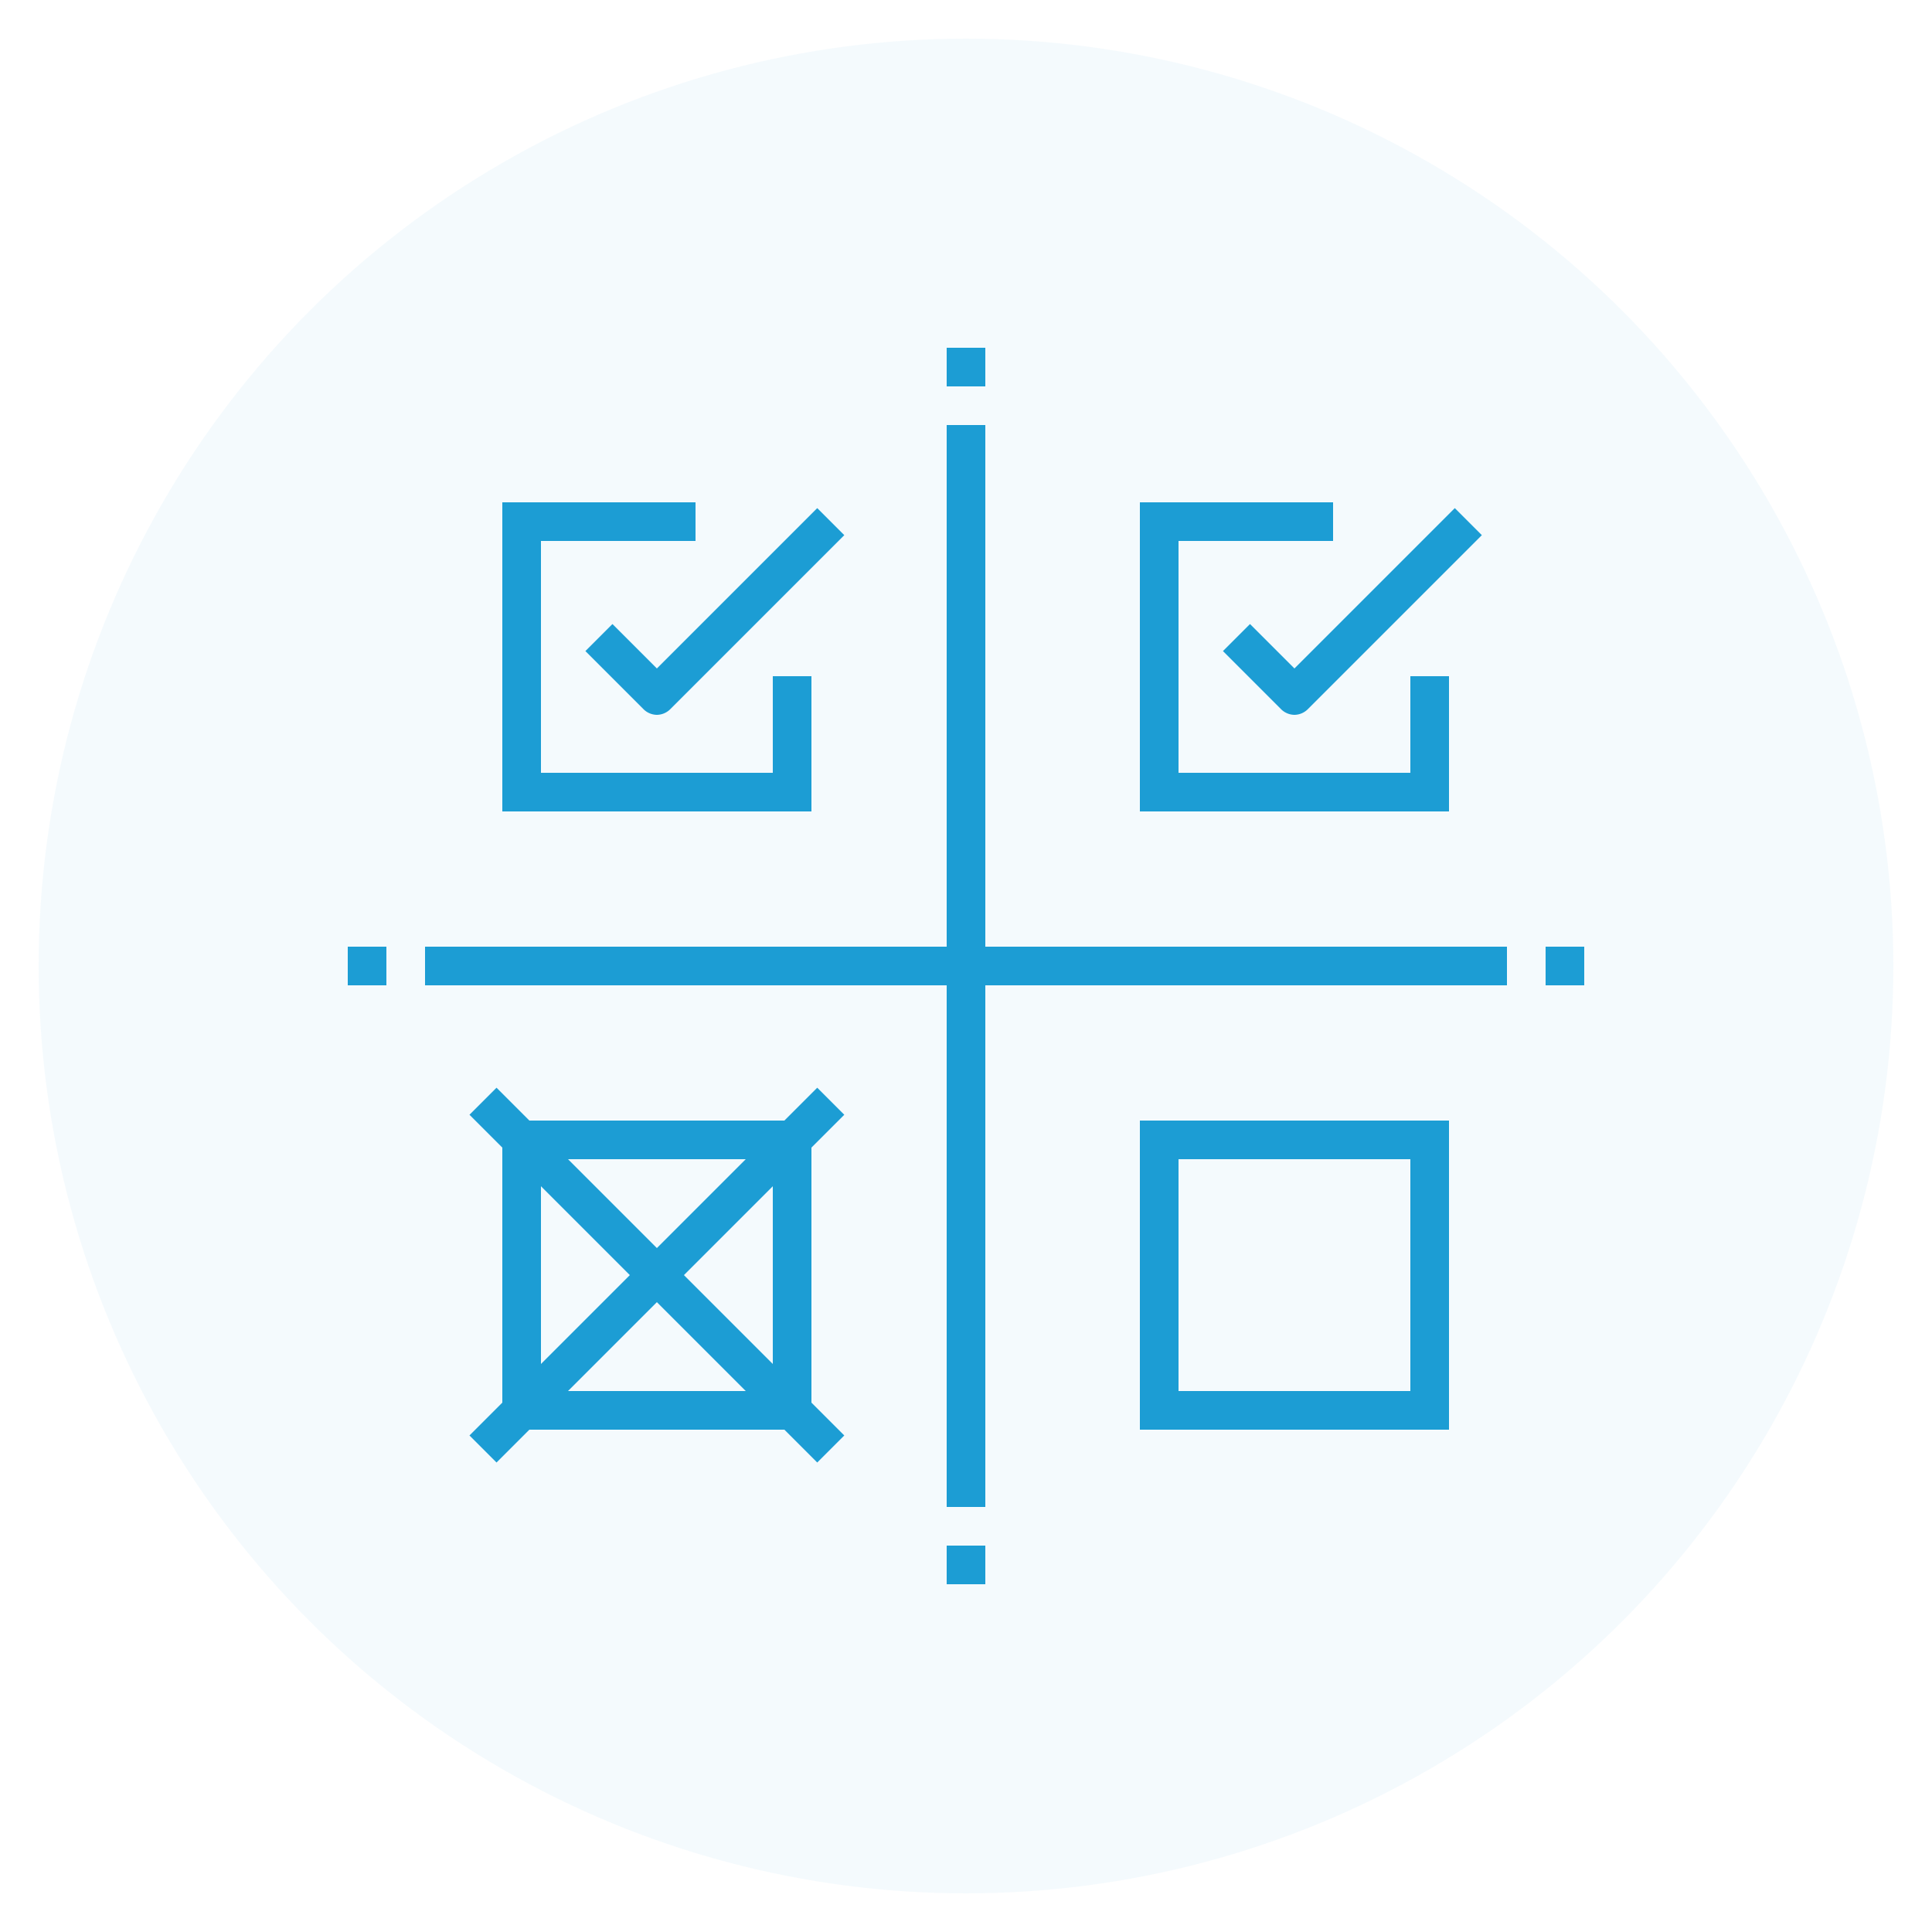 <svg version="1.1" id="Layer_1" xmlns="http://www.w3.org/2000/svg" x="0" y="0" viewBox="0 0 100 100" xml:space="preserve"><style>.st1{fill:#1C9DD4}</style><circle cx="50" cy="50" r="48" fill="#1C9DD4" opacity="0.05"/><path class="st1" d="M49 22h2v56h-2V22z"/><path class="st1" d="M22 49h56v2H22v-2zm12-12a1 1 0 0 1-.7-.3l-3-3 1.4-1.4 2.3 2.3 8.3-8.3 1.4 1.4-9 9a1 1 0 0 1-.7.3z"/><path class="st1" d="M42 42H26V26h10v2h-8v12h12v-5h2v7zm25-5a1 1 0 0 1-.7-.3l-3-3 1.4-1.4 2.3 2.3 8.3-8.3 1.4 1.4-9 9a1 1 0 0 1-.7.3z"/><path class="st1" d="M75 42H59V26h10v2h-8v12h12v-5h2v7zM42 74H26V58h16v16zm-14-2h12V60H28v12zm47 2H59V58h16v16zm-14-2h12V60H61v12z"/><path class="st1" d="m24.3 74.3 18-18 1.4 1.4-18 18-1.4-1.4z"/><path class="st1" d="m24.3 57.7 1.4-1.4 18 18-1.4 1.4-18-18zM80 49h2v2h-2v-2zm-62 0h2v2h-2v-2zm31-31h2v2h-2v-2zm0 62h2v2h-2v-2z"/></svg>